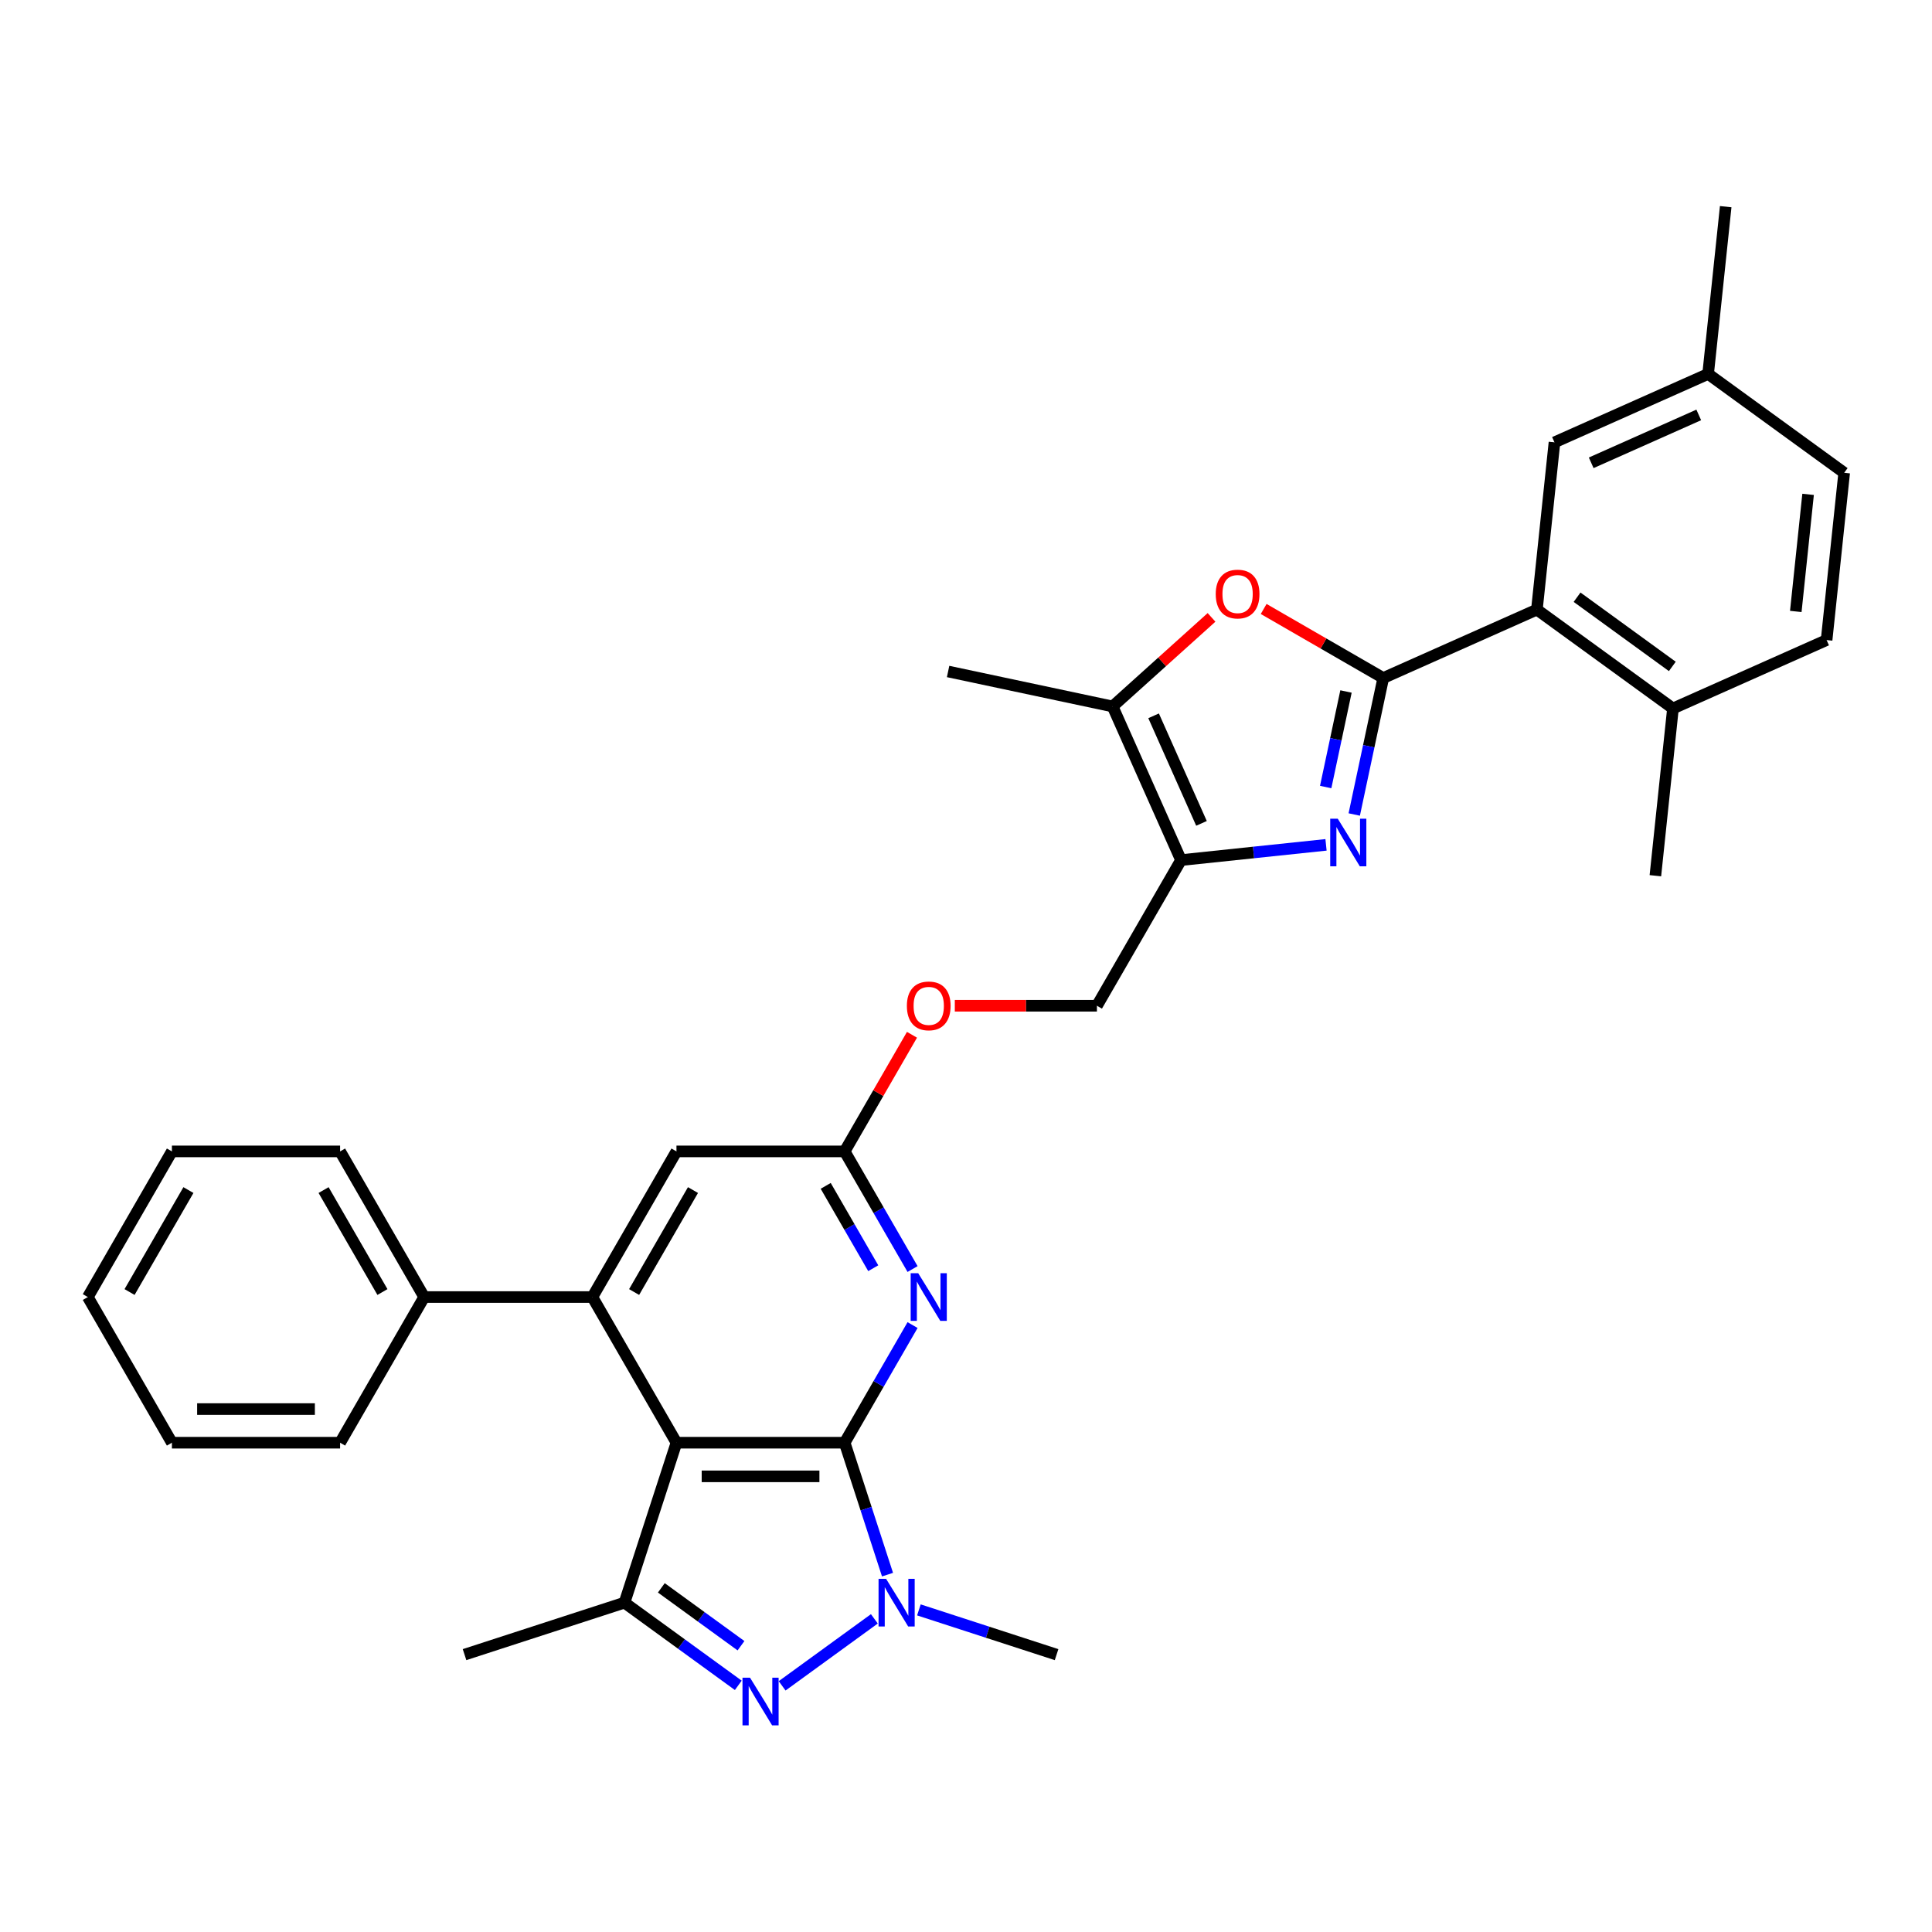 <?xml version='1.0' encoding='iso-8859-1'?>
<svg version='1.1' baseProfile='full'
              xmlns='http://www.w3.org/2000/svg'
                      xmlns:rdkit='http://www.rdkit.org/xml'
                      xmlns:xlink='http://www.w3.org/1999/xlink'
                  xml:space='preserve'
width='1000px' height='1000px' viewBox='0 0 1000 1000'>
<!-- END OF HEADER -->
<rect style='opacity:1.0;fill:#FFFFFF;stroke:none' width='1000' height='1000' x='0' y='0'> </rect>
<path class='bond-0' d='M 437.189,746.743 L 350.137,746.743' style='fill:none;fill-rule:evenodd;stroke:#000000;stroke-width:6px;stroke-linecap:butt;stroke-linejoin:miter;stroke-opacity:1' />
<path class='bond-0' d='M 424.131,764.153 L 363.195,764.153' style='fill:none;fill-rule:evenodd;stroke:#000000;stroke-width:6px;stroke-linecap:butt;stroke-linejoin:miter;stroke-opacity:1' />
<path class='bond-3' d='M 437.189,746.743 L 448.283,780.887' style='fill:none;fill-rule:evenodd;stroke:#000000;stroke-width:6px;stroke-linecap:butt;stroke-linejoin:miter;stroke-opacity:1' />
<path class='bond-3' d='M 448.283,780.887 L 459.377,815.031' style='fill:none;fill-rule:evenodd;stroke:#0000FF;stroke-width:6px;stroke-linecap:butt;stroke-linejoin:miter;stroke-opacity:1' />
<path class='bond-8' d='M 437.189,746.743 L 454.765,716.299' style='fill:none;fill-rule:evenodd;stroke:#000000;stroke-width:6px;stroke-linecap:butt;stroke-linejoin:miter;stroke-opacity:1' />
<path class='bond-8' d='M 454.765,716.299 L 472.342,685.856' style='fill:none;fill-rule:evenodd;stroke:#0000FF;stroke-width:6px;stroke-linecap:butt;stroke-linejoin:miter;stroke-opacity:1' />
<path class='bond-5' d='M 350.137,746.743 L 323.236,829.534' style='fill:none;fill-rule:evenodd;stroke:#000000;stroke-width:6px;stroke-linecap:butt;stroke-linejoin:miter;stroke-opacity:1' />
<path class='bond-7' d='M 350.137,746.743 L 306.611,671.353' style='fill:none;fill-rule:evenodd;stroke:#000000;stroke-width:6px;stroke-linecap:butt;stroke-linejoin:miter;stroke-opacity:1' />
<path class='bond-1' d='M 715.967,350.936 L 708.459,386.26' style='fill:none;fill-rule:evenodd;stroke:#000000;stroke-width:6px;stroke-linecap:butt;stroke-linejoin:miter;stroke-opacity:1' />
<path class='bond-1' d='M 708.459,386.26 L 700.951,421.583' style='fill:none;fill-rule:evenodd;stroke:#0000FF;stroke-width:6px;stroke-linecap:butt;stroke-linejoin:miter;stroke-opacity:1' />
<path class='bond-1' d='M 696.685,357.913 L 691.429,382.64' style='fill:none;fill-rule:evenodd;stroke:#000000;stroke-width:6px;stroke-linecap:butt;stroke-linejoin:miter;stroke-opacity:1' />
<path class='bond-1' d='M 691.429,382.64 L 686.173,407.366' style='fill:none;fill-rule:evenodd;stroke:#0000FF;stroke-width:6px;stroke-linecap:butt;stroke-linejoin:miter;stroke-opacity:1' />
<path class='bond-11' d='M 715.967,350.936 L 795.493,315.529' style='fill:none;fill-rule:evenodd;stroke:#000000;stroke-width:6px;stroke-linecap:butt;stroke-linejoin:miter;stroke-opacity:1' />
<path class='bond-35' d='M 715.967,350.936 L 685.019,333.068' style='fill:none;fill-rule:evenodd;stroke:#000000;stroke-width:6px;stroke-linecap:butt;stroke-linejoin:miter;stroke-opacity:1' />
<path class='bond-35' d='M 685.019,333.068 L 654.071,315.2' style='fill:none;fill-rule:evenodd;stroke:#FF0000;stroke-width:6px;stroke-linecap:butt;stroke-linejoin:miter;stroke-opacity:1' />
<path class='bond-2' d='M 686.343,437.297 L 648.818,441.241' style='fill:none;fill-rule:evenodd;stroke:#0000FF;stroke-width:6px;stroke-linecap:butt;stroke-linejoin:miter;stroke-opacity:1' />
<path class='bond-2' d='M 648.818,441.241 L 611.293,445.185' style='fill:none;fill-rule:evenodd;stroke:#000000;stroke-width:6px;stroke-linecap:butt;stroke-linejoin:miter;stroke-opacity:1' />
<path class='bond-4' d='M 452.564,837.908 L 404.832,872.587' style='fill:none;fill-rule:evenodd;stroke:#0000FF;stroke-width:6px;stroke-linecap:butt;stroke-linejoin:miter;stroke-opacity:1' />
<path class='bond-20' d='M 475.615,833.279 L 511.248,844.857' style='fill:none;fill-rule:evenodd;stroke:#0000FF;stroke-width:6px;stroke-linecap:butt;stroke-linejoin:miter;stroke-opacity:1' />
<path class='bond-20' d='M 511.248,844.857 L 546.881,856.435' style='fill:none;fill-rule:evenodd;stroke:#000000;stroke-width:6px;stroke-linecap:butt;stroke-linejoin:miter;stroke-opacity:1' />
<path class='bond-32' d='M 382.137,872.328 L 352.687,850.931' style='fill:none;fill-rule:evenodd;stroke:#0000FF;stroke-width:6px;stroke-linecap:butt;stroke-linejoin:miter;stroke-opacity:1' />
<path class='bond-32' d='M 352.687,850.931 L 323.236,829.534' style='fill:none;fill-rule:evenodd;stroke:#000000;stroke-width:6px;stroke-linecap:butt;stroke-linejoin:miter;stroke-opacity:1' />
<path class='bond-32' d='M 383.536,851.824 L 362.92,836.846' style='fill:none;fill-rule:evenodd;stroke:#0000FF;stroke-width:6px;stroke-linecap:butt;stroke-linejoin:miter;stroke-opacity:1' />
<path class='bond-32' d='M 362.92,836.846 L 342.305,821.868' style='fill:none;fill-rule:evenodd;stroke:#000000;stroke-width:6px;stroke-linecap:butt;stroke-linejoin:miter;stroke-opacity:1' />
<path class='bond-22' d='M 323.236,829.534 L 240.445,856.435' style='fill:none;fill-rule:evenodd;stroke:#000000;stroke-width:6px;stroke-linecap:butt;stroke-linejoin:miter;stroke-opacity:1' />
<path class='bond-6' d='M 611.293,445.185 L 567.767,520.575' style='fill:none;fill-rule:evenodd;stroke:#000000;stroke-width:6px;stroke-linecap:butt;stroke-linejoin:miter;stroke-opacity:1' />
<path class='bond-10' d='M 611.293,445.185 L 575.886,365.659' style='fill:none;fill-rule:evenodd;stroke:#000000;stroke-width:6px;stroke-linecap:butt;stroke-linejoin:miter;stroke-opacity:1' />
<path class='bond-10' d='M 621.887,426.175 L 597.102,370.507' style='fill:none;fill-rule:evenodd;stroke:#000000;stroke-width:6px;stroke-linecap:butt;stroke-linejoin:miter;stroke-opacity:1' />
<path class='bond-15' d='M 306.611,671.353 L 219.559,671.353' style='fill:none;fill-rule:evenodd;stroke:#000000;stroke-width:6px;stroke-linecap:butt;stroke-linejoin:miter;stroke-opacity:1' />
<path class='bond-33' d='M 306.611,671.353 L 350.137,595.964' style='fill:none;fill-rule:evenodd;stroke:#000000;stroke-width:6px;stroke-linecap:butt;stroke-linejoin:miter;stroke-opacity:1' />
<path class='bond-33' d='M 328.218,668.75 L 358.686,615.978' style='fill:none;fill-rule:evenodd;stroke:#000000;stroke-width:6px;stroke-linecap:butt;stroke-linejoin:miter;stroke-opacity:1' />
<path class='bond-12' d='M 472.342,656.851 L 454.765,626.407' style='fill:none;fill-rule:evenodd;stroke:#0000FF;stroke-width:6px;stroke-linecap:butt;stroke-linejoin:miter;stroke-opacity:1' />
<path class='bond-12' d='M 454.765,626.407 L 437.189,595.964' style='fill:none;fill-rule:evenodd;stroke:#000000;stroke-width:6px;stroke-linecap:butt;stroke-linejoin:miter;stroke-opacity:1' />
<path class='bond-12' d='M 451.991,656.423 L 439.687,635.113' style='fill:none;fill-rule:evenodd;stroke:#0000FF;stroke-width:6px;stroke-linecap:butt;stroke-linejoin:miter;stroke-opacity:1' />
<path class='bond-12' d='M 439.687,635.113 L 427.384,613.802' style='fill:none;fill-rule:evenodd;stroke:#000000;stroke-width:6px;stroke-linecap:butt;stroke-linejoin:miter;stroke-opacity:1' />
<path class='bond-9' d='M 627.085,319.559 L 601.485,342.609' style='fill:none;fill-rule:evenodd;stroke:#FF0000;stroke-width:6px;stroke-linecap:butt;stroke-linejoin:miter;stroke-opacity:1' />
<path class='bond-9' d='M 601.485,342.609 L 575.886,365.659' style='fill:none;fill-rule:evenodd;stroke:#000000;stroke-width:6px;stroke-linecap:butt;stroke-linejoin:miter;stroke-opacity:1' />
<path class='bond-24' d='M 575.886,365.659 L 490.736,347.56' style='fill:none;fill-rule:evenodd;stroke:#000000;stroke-width:6px;stroke-linecap:butt;stroke-linejoin:miter;stroke-opacity:1' />
<path class='bond-16' d='M 795.493,315.529 L 865.92,366.697' style='fill:none;fill-rule:evenodd;stroke:#000000;stroke-width:6px;stroke-linecap:butt;stroke-linejoin:miter;stroke-opacity:1' />
<path class='bond-16' d='M 816.291,309.119 L 865.59,344.936' style='fill:none;fill-rule:evenodd;stroke:#000000;stroke-width:6px;stroke-linecap:butt;stroke-linejoin:miter;stroke-opacity:1' />
<path class='bond-17' d='M 795.493,315.529 L 804.593,228.954' style='fill:none;fill-rule:evenodd;stroke:#000000;stroke-width:6px;stroke-linecap:butt;stroke-linejoin:miter;stroke-opacity:1' />
<path class='bond-13' d='M 437.189,595.964 L 350.137,595.964' style='fill:none;fill-rule:evenodd;stroke:#000000;stroke-width:6px;stroke-linecap:butt;stroke-linejoin:miter;stroke-opacity:1' />
<path class='bond-18' d='M 437.189,595.964 L 454.615,565.782' style='fill:none;fill-rule:evenodd;stroke:#000000;stroke-width:6px;stroke-linecap:butt;stroke-linejoin:miter;stroke-opacity:1' />
<path class='bond-18' d='M 454.615,565.782 L 472.04,535.6' style='fill:none;fill-rule:evenodd;stroke:#FF0000;stroke-width:6px;stroke-linecap:butt;stroke-linejoin:miter;stroke-opacity:1' />
<path class='bond-14' d='M 567.767,520.575 L 530.987,520.575' style='fill:none;fill-rule:evenodd;stroke:#000000;stroke-width:6px;stroke-linecap:butt;stroke-linejoin:miter;stroke-opacity:1' />
<path class='bond-14' d='M 530.987,520.575 L 494.208,520.575' style='fill:none;fill-rule:evenodd;stroke:#FF0000;stroke-width:6px;stroke-linecap:butt;stroke-linejoin:miter;stroke-opacity:1' />
<path class='bond-26' d='M 219.559,671.353 L 176.033,595.964' style='fill:none;fill-rule:evenodd;stroke:#000000;stroke-width:6px;stroke-linecap:butt;stroke-linejoin:miter;stroke-opacity:1' />
<path class='bond-26' d='M 197.952,668.75 L 167.484,615.978' style='fill:none;fill-rule:evenodd;stroke:#000000;stroke-width:6px;stroke-linecap:butt;stroke-linejoin:miter;stroke-opacity:1' />
<path class='bond-27' d='M 219.559,671.353 L 176.033,746.743' style='fill:none;fill-rule:evenodd;stroke:#000000;stroke-width:6px;stroke-linecap:butt;stroke-linejoin:miter;stroke-opacity:1' />
<path class='bond-19' d='M 865.92,366.697 L 945.446,331.29' style='fill:none;fill-rule:evenodd;stroke:#000000;stroke-width:6px;stroke-linecap:butt;stroke-linejoin:miter;stroke-opacity:1' />
<path class='bond-25' d='M 865.92,366.697 L 856.821,453.272' style='fill:none;fill-rule:evenodd;stroke:#000000;stroke-width:6px;stroke-linecap:butt;stroke-linejoin:miter;stroke-opacity:1' />
<path class='bond-21' d='M 804.593,228.954 L 884.119,193.547' style='fill:none;fill-rule:evenodd;stroke:#000000;stroke-width:6px;stroke-linecap:butt;stroke-linejoin:miter;stroke-opacity:1' />
<path class='bond-21' d='M 823.603,239.548 L 879.271,214.763' style='fill:none;fill-rule:evenodd;stroke:#000000;stroke-width:6px;stroke-linecap:butt;stroke-linejoin:miter;stroke-opacity:1' />
<path class='bond-36' d='M 945.446,331.29 L 954.545,244.714' style='fill:none;fill-rule:evenodd;stroke:#000000;stroke-width:6px;stroke-linecap:butt;stroke-linejoin:miter;stroke-opacity:1' />
<path class='bond-36' d='M 929.496,316.484 L 935.866,255.881' style='fill:none;fill-rule:evenodd;stroke:#000000;stroke-width:6px;stroke-linecap:butt;stroke-linejoin:miter;stroke-opacity:1' />
<path class='bond-23' d='M 884.119,193.547 L 954.545,244.714' style='fill:none;fill-rule:evenodd;stroke:#000000;stroke-width:6px;stroke-linecap:butt;stroke-linejoin:miter;stroke-opacity:1' />
<path class='bond-28' d='M 884.119,193.547 L 893.218,106.971' style='fill:none;fill-rule:evenodd;stroke:#000000;stroke-width:6px;stroke-linecap:butt;stroke-linejoin:miter;stroke-opacity:1' />
<path class='bond-29' d='M 176.033,595.964 L 88.981,595.964' style='fill:none;fill-rule:evenodd;stroke:#000000;stroke-width:6px;stroke-linecap:butt;stroke-linejoin:miter;stroke-opacity:1' />
<path class='bond-30' d='M 176.033,746.743 L 88.981,746.743' style='fill:none;fill-rule:evenodd;stroke:#000000;stroke-width:6px;stroke-linecap:butt;stroke-linejoin:miter;stroke-opacity:1' />
<path class='bond-30' d='M 162.975,729.332 L 102.038,729.332' style='fill:none;fill-rule:evenodd;stroke:#000000;stroke-width:6px;stroke-linecap:butt;stroke-linejoin:miter;stroke-opacity:1' />
<path class='bond-34' d='M 88.981,595.964 L 45.455,671.353' style='fill:none;fill-rule:evenodd;stroke:#000000;stroke-width:6px;stroke-linecap:butt;stroke-linejoin:miter;stroke-opacity:1' />
<path class='bond-34' d='M 97.529,615.978 L 67.061,668.75' style='fill:none;fill-rule:evenodd;stroke:#000000;stroke-width:6px;stroke-linecap:butt;stroke-linejoin:miter;stroke-opacity:1' />
<path class='bond-31' d='M 88.981,746.743 L 45.455,671.353' style='fill:none;fill-rule:evenodd;stroke:#000000;stroke-width:6px;stroke-linecap:butt;stroke-linejoin:miter;stroke-opacity:1' />
<path  class='atom-3' d='M 692.419 423.759
L 700.497 436.817
Q 701.298 438.106, 702.586 440.439
Q 703.875 442.772, 703.944 442.911
L 703.944 423.759
L 707.218 423.759
L 707.218 448.413
L 703.84 448.413
L 695.17 434.136
Q 694.16 432.465, 693.08 430.55
Q 692.036 428.634, 691.722 428.042
L 691.722 448.413
L 688.519 448.413
L 688.519 423.759
L 692.419 423.759
' fill='#0000FF'/>
<path  class='atom-4' d='M 458.64 817.208
L 466.718 830.265
Q 467.519 831.554, 468.808 833.887
Q 470.096 836.22, 470.166 836.359
L 470.166 817.208
L 473.439 817.208
L 473.439 841.861
L 470.061 841.861
L 461.391 827.584
Q 460.381 825.913, 459.302 823.998
Q 458.257 822.082, 457.944 821.491
L 457.944 841.861
L 454.74 841.861
L 454.74 817.208
L 458.64 817.208
' fill='#0000FF'/>
<path  class='atom-5' d='M 388.213 868.376
L 396.292 881.433
Q 397.093 882.722, 398.381 885.055
Q 399.669 887.388, 399.739 887.527
L 399.739 868.376
L 403.012 868.376
L 403.012 893.029
L 399.635 893.029
L 390.964 878.752
Q 389.954 877.081, 388.875 875.166
Q 387.83 873.25, 387.517 872.658
L 387.517 893.029
L 384.313 893.029
L 384.313 868.376
L 388.213 868.376
' fill='#0000FF'/>
<path  class='atom-9' d='M 475.265 659.027
L 483.344 672.085
Q 484.145 673.373, 485.433 675.706
Q 486.722 678.039, 486.791 678.178
L 486.791 659.027
L 490.064 659.027
L 490.064 683.68
L 486.687 683.68
L 478.016 669.403
Q 477.007 667.732, 475.927 665.817
Q 474.882 663.902, 474.569 663.31
L 474.569 683.68
L 471.366 683.68
L 471.366 659.027
L 475.265 659.027
' fill='#0000FF'/>
<path  class='atom-10' d='M 629.261 307.48
Q 629.261 301.56, 632.186 298.252
Q 635.111 294.944, 640.578 294.944
Q 646.045 294.944, 648.97 298.252
Q 651.895 301.56, 651.895 307.48
Q 651.895 313.469, 648.935 316.882
Q 645.975 320.259, 640.578 320.259
Q 635.146 320.259, 632.186 316.882
Q 629.261 313.504, 629.261 307.48
M 640.578 317.473
Q 644.339 317.473, 646.358 314.966
Q 648.413 312.424, 648.413 307.48
Q 648.413 302.64, 646.358 300.202
Q 644.339 297.73, 640.578 297.73
Q 636.817 297.73, 634.763 300.168
Q 632.743 302.605, 632.743 307.48
Q 632.743 312.459, 634.763 314.966
Q 636.817 317.473, 640.578 317.473
' fill='#FF0000'/>
<path  class='atom-19' d='M 469.398 520.644
Q 469.398 514.725, 472.323 511.417
Q 475.248 508.109, 480.715 508.109
Q 486.182 508.109, 489.107 511.417
Q 492.032 514.725, 492.032 520.644
Q 492.032 526.634, 489.072 530.046
Q 486.112 533.424, 480.715 533.424
Q 475.283 533.424, 472.323 530.046
Q 469.398 526.668, 469.398 520.644
M 480.715 530.638
Q 484.476 530.638, 486.495 528.131
Q 488.55 525.589, 488.55 520.644
Q 488.55 515.804, 486.495 513.367
Q 484.476 510.895, 480.715 510.895
Q 476.954 510.895, 474.9 513.332
Q 472.88 515.77, 472.88 520.644
Q 472.88 525.624, 474.9 528.131
Q 476.954 530.638, 480.715 530.638
' fill='#FF0000'/>
</svg>

